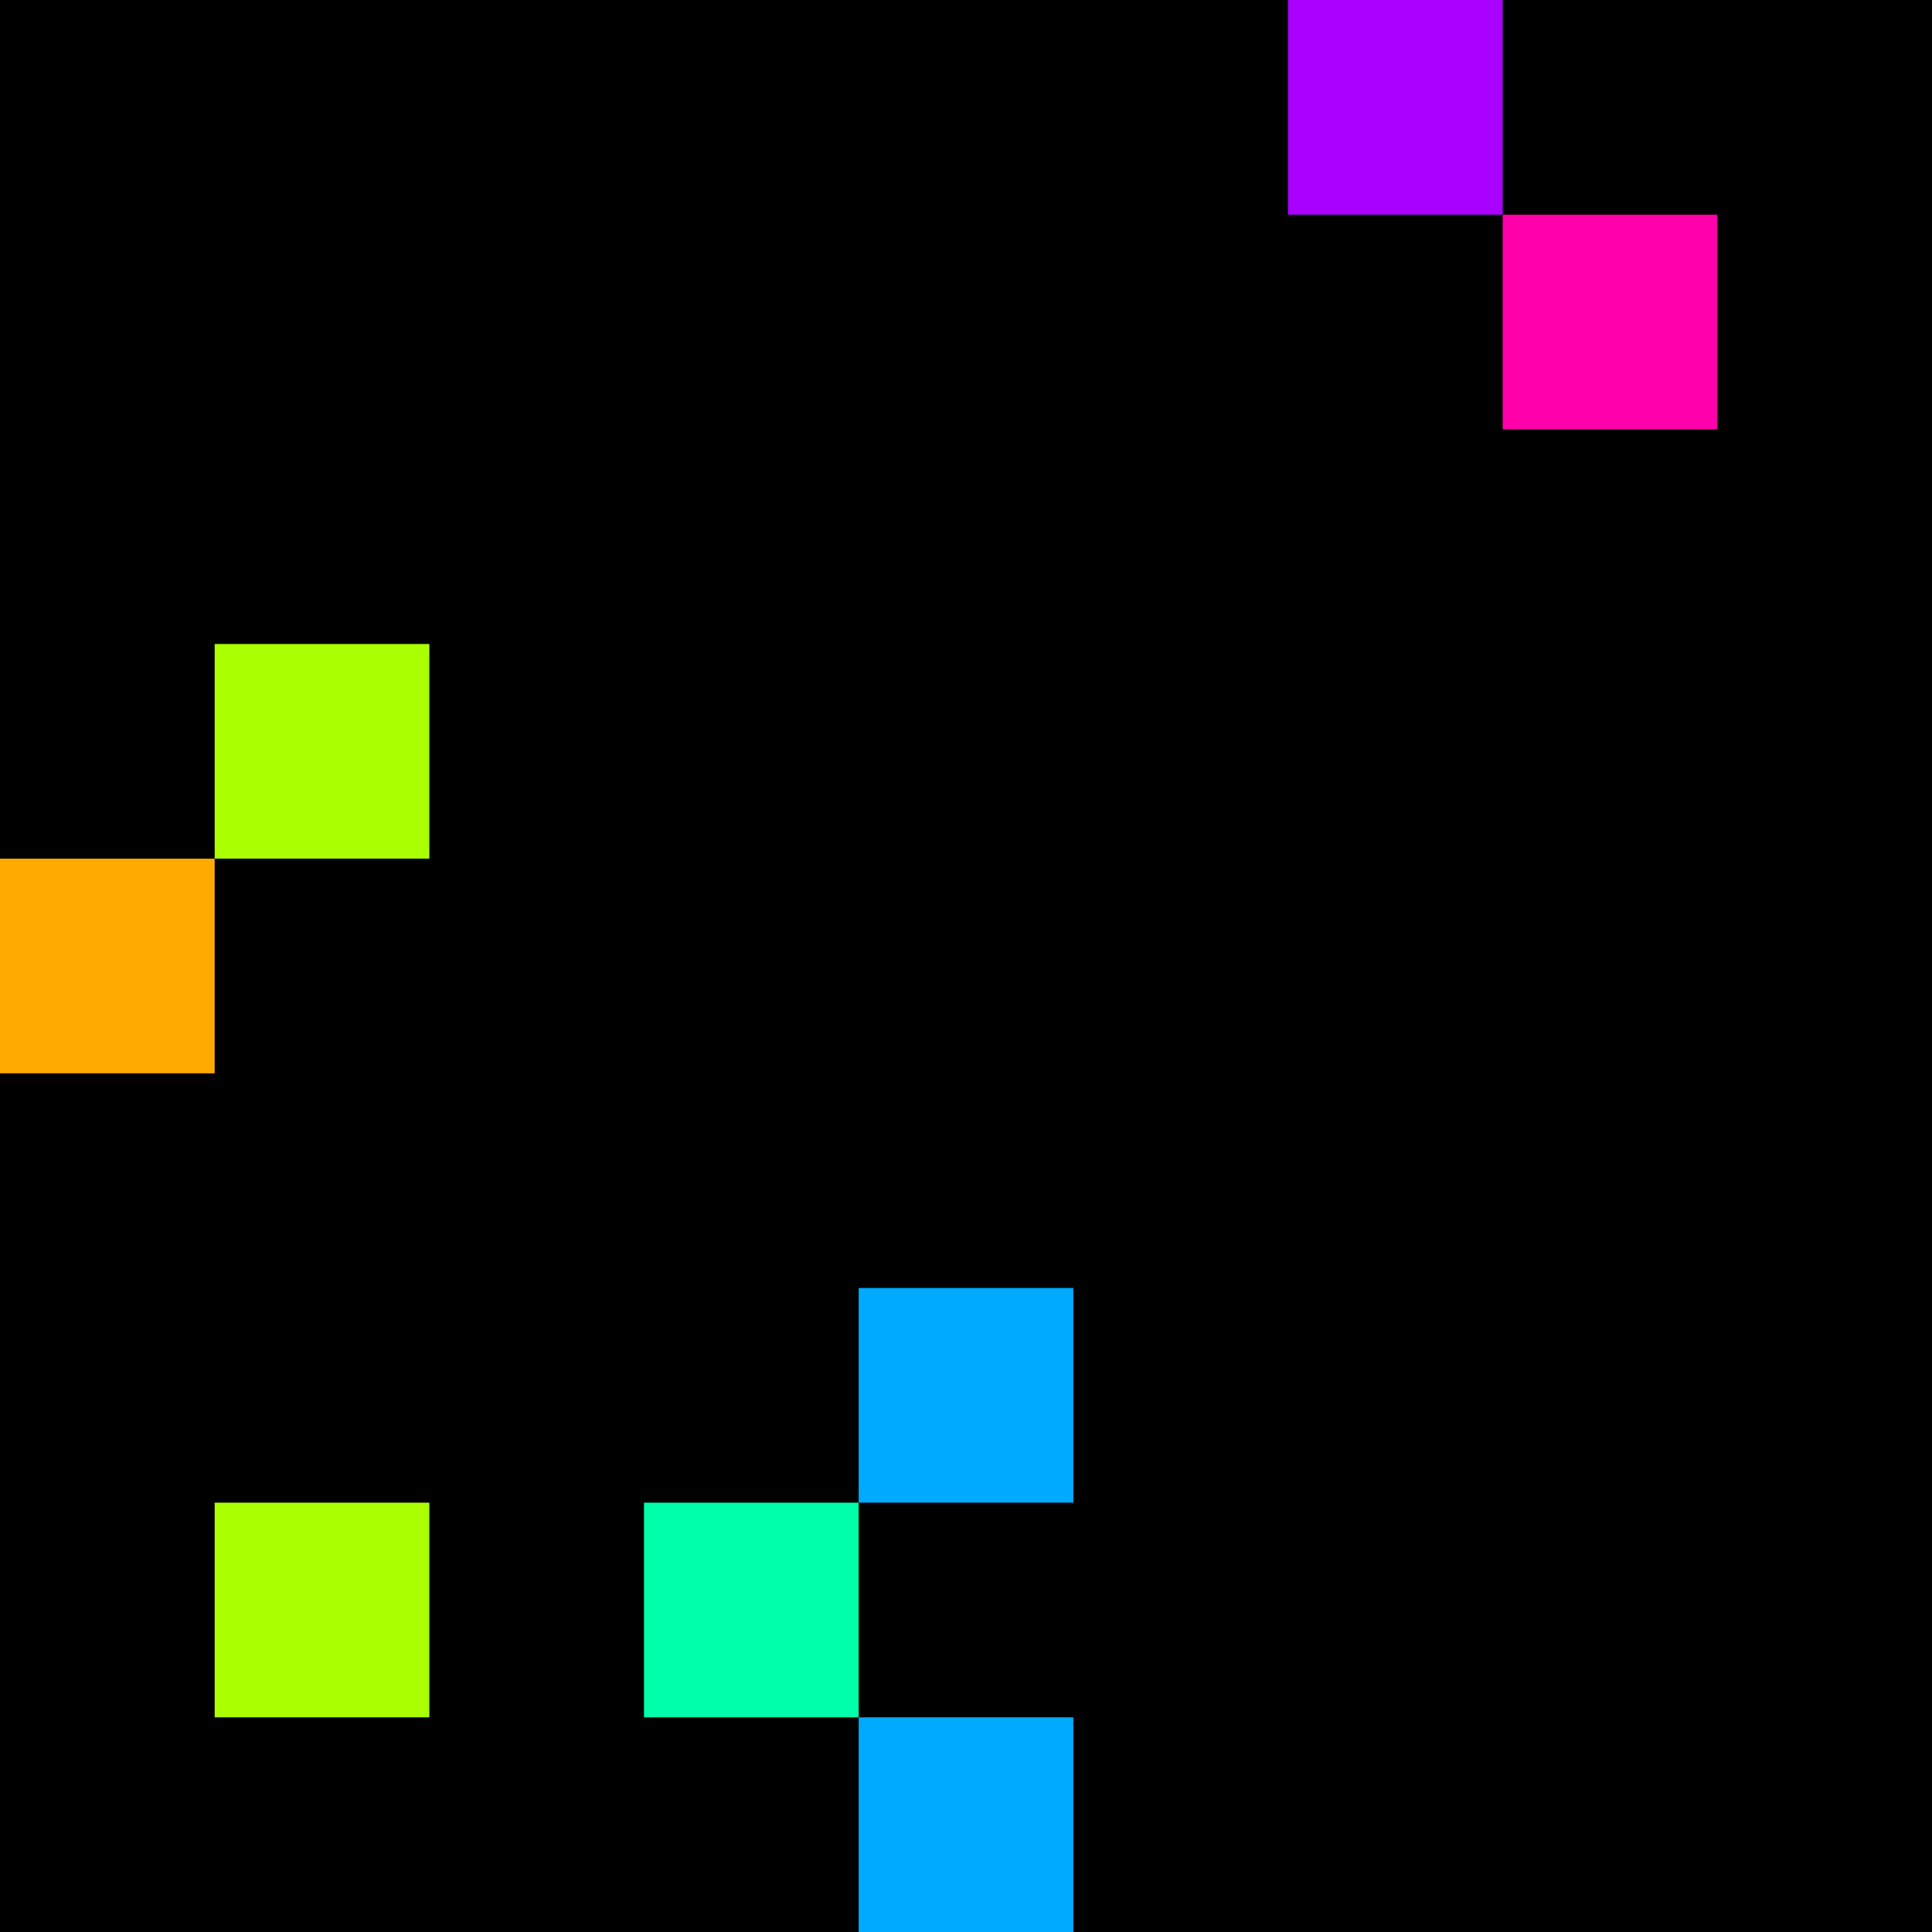 <svg xmlns="http://www.w3.org/2000/svg" version="1.1" viewBox="0 0 900 900" width="100%" height="100%" style="background:#000"><title>Primes #535</title><rect width="900" height="900" fill="#000"/><g transform="translate(600,0)"><title>43261</title><path id="_43261" d="M0 100H100V0H0V100Z" fill="#a0f" shape-rendering="geometricPrecision"><animate attributeName="d" values="M-38.2 138.2H100V0H-38.2V0Z;M38.2 61.8H100V0H38.2V0Z;M-38.2 138.2H100V0H-38.2V0Z" repeatCount="indefinite" calcMode="spline" keySplines=".4 0 .6 1;.4 0 .6 1" dur="43261ms" begin="t43261.click" end="click"/></path><path id="t43261" d="M0 100H100V0H0V100Z" fill-opacity="0"><animate attributeName="d" values="M0 0H0V0H0V0Z" begin="click" end="_43261.click"/></path></g><g transform="translate(700,100)"><title>43271</title><path id="_43271" d="M0 100H100V0H0V100Z" fill="#f0a" shape-rendering="geometricPrecision"><animate attributeName="d" values="M0 100H61.8V38.2H0V0Z;M0 100H138.2V-38.2H0V0Z;M0 100H61.8V38.2H0V0Z" repeatCount="indefinite" calcMode="spline" keySplines=".4 0 .6 1;.4 0 .6 1" dur="43271ms" begin="t43271.click" end="click"/></path><path id="t43271" d="M0 100H100V0H0V100Z" fill-opacity="0"><animate attributeName="d" values="M0 0H0V0H0V0Z" begin="click" end="_43271.click"/></path></g><g transform="translate(100,300)"><title>43283</title><path id="_43283" d="M0 100H100V0H0V100Z" fill="#af0" shape-rendering="geometricPrecision"><animate attributeName="d" values="M0 100H61.8V38.2H0V0Z;M0 100H138.2V-38.2H0V0Z;M0 100H61.8V38.2H0V0Z" repeatCount="indefinite" calcMode="spline" keySplines=".4 0 .6 1;.4 0 .6 1" dur="43283ms" begin="0s;t43283.click" end="click"/></path><path id="t43283" d="M0 0H0V0H0V0Z" fill-opacity="0"><animate attributeName="d" values="M0 100H100V0H0V100Z" begin="_43283.click" end="click"/></path></g><g transform="translate(0,400)"><title>43291</title><path id="_43291" d="M0 100H100V0H0V100Z" fill="#fa0" shape-rendering="geometricPrecision"><animate attributeName="d" values="M38.2 61.8H100V0H38.2V0Z;M-38.2 138.2H100V0H-38.2V0Z;M38.2 61.8H100V0H38.2V0Z" repeatCount="indefinite" calcMode="spline" keySplines=".4 0 .6 1;.4 0 .6 1" dur="43291ms" begin="0s;t43291.click" end="click"/></path><path id="t43291" d="M0 0H0V0H0V0Z" fill-opacity="0"><animate attributeName="d" values="M0 100H100V0H0V100Z" begin="_43291.click" end="click"/></path></g><g transform="translate(400,600)"><title>43313</title><path id="_43313" d="M0 100H100V0H0V100Z" fill="#0af" shape-rendering="geometricPrecision"><animate attributeName="d" values="M0 61.8H61.80V0H0V0Z;M0 138.2H138.2V0H0V0Z;M0 61.8H61.80V0H0V0Z" repeatCount="indefinite" calcMode="spline" keySplines=".4 0 .6 1;.4 0 .6 1" dur="43313ms" begin="t43313.click" end="click"/></path><path id="t43313" d="M0 100H100V0H0V100Z" fill-opacity="0"><animate attributeName="d" values="M0 0H0V0H0V0Z" begin="click" end="_43313.click"/></path></g><g transform="translate(100,700)"><title>43319</title><path id="_43319" d="M0 100H100V0H0V100Z" fill="#af0" shape-rendering="geometricPrecision"><animate attributeName="d" values="M0 100H61.8V38.2H0V0Z;M0 100H138.2V-38.2H0V0Z;M0 100H61.8V38.2H0V0Z" repeatCount="indefinite" calcMode="spline" keySplines=".4 0 .6 1;.4 0 .6 1" dur="43319ms" begin="0s;t43319.click" end="click"/></path><path id="t43319" d="M0 0H0V0H0V0Z" fill-opacity="0"><animate attributeName="d" values="M0 100H100V0H0V100Z" begin="_43319.click" end="click"/></path></g><g transform="translate(300,700)"><title>43321</title><path id="_43321" d="M0 100H100V0H0V100Z" fill="#0fa" shape-rendering="geometricPrecision"><animate attributeName="d" values="M-38.2 100H100V-38.2H-38.2V0Z;M38.2 100H100V38.2H38.2V0Z;M-38.2 100H100V-38.2H-38.2V0Z" repeatCount="indefinite" calcMode="spline" keySplines=".4 0 .6 1;.4 0 .6 1" dur="43321ms" begin="0s;t43321.click" end="click"/></path><path id="t43321" d="M0 0H0V0H0V0Z" fill-opacity="0"><animate attributeName="d" values="M0 100H100V0H0V100Z" begin="_43321.click" end="click"/></path></g><g transform="translate(400,800)"><title>43331</title><path id="_43331" d="M0 100H100V0H0V100Z" fill="#0af" shape-rendering="geometricPrecision"><animate attributeName="d" values="M0 100H61.8V38.2H0V0Z;M0 100H138.2V-38.2H0V0Z;M0 100H61.8V38.2H0V0Z" repeatCount="indefinite" calcMode="spline" keySplines=".4 0 .6 1;.4 0 .6 1" dur="43331ms" begin="0s;t43331.click" end="click"/></path><path id="t43331" d="M0 0H0V0H0V0Z" fill-opacity="0"><animate attributeName="d" values="M0 100H100V0H0V100Z" begin="_43331.click" end="click"/></path></g></svg>